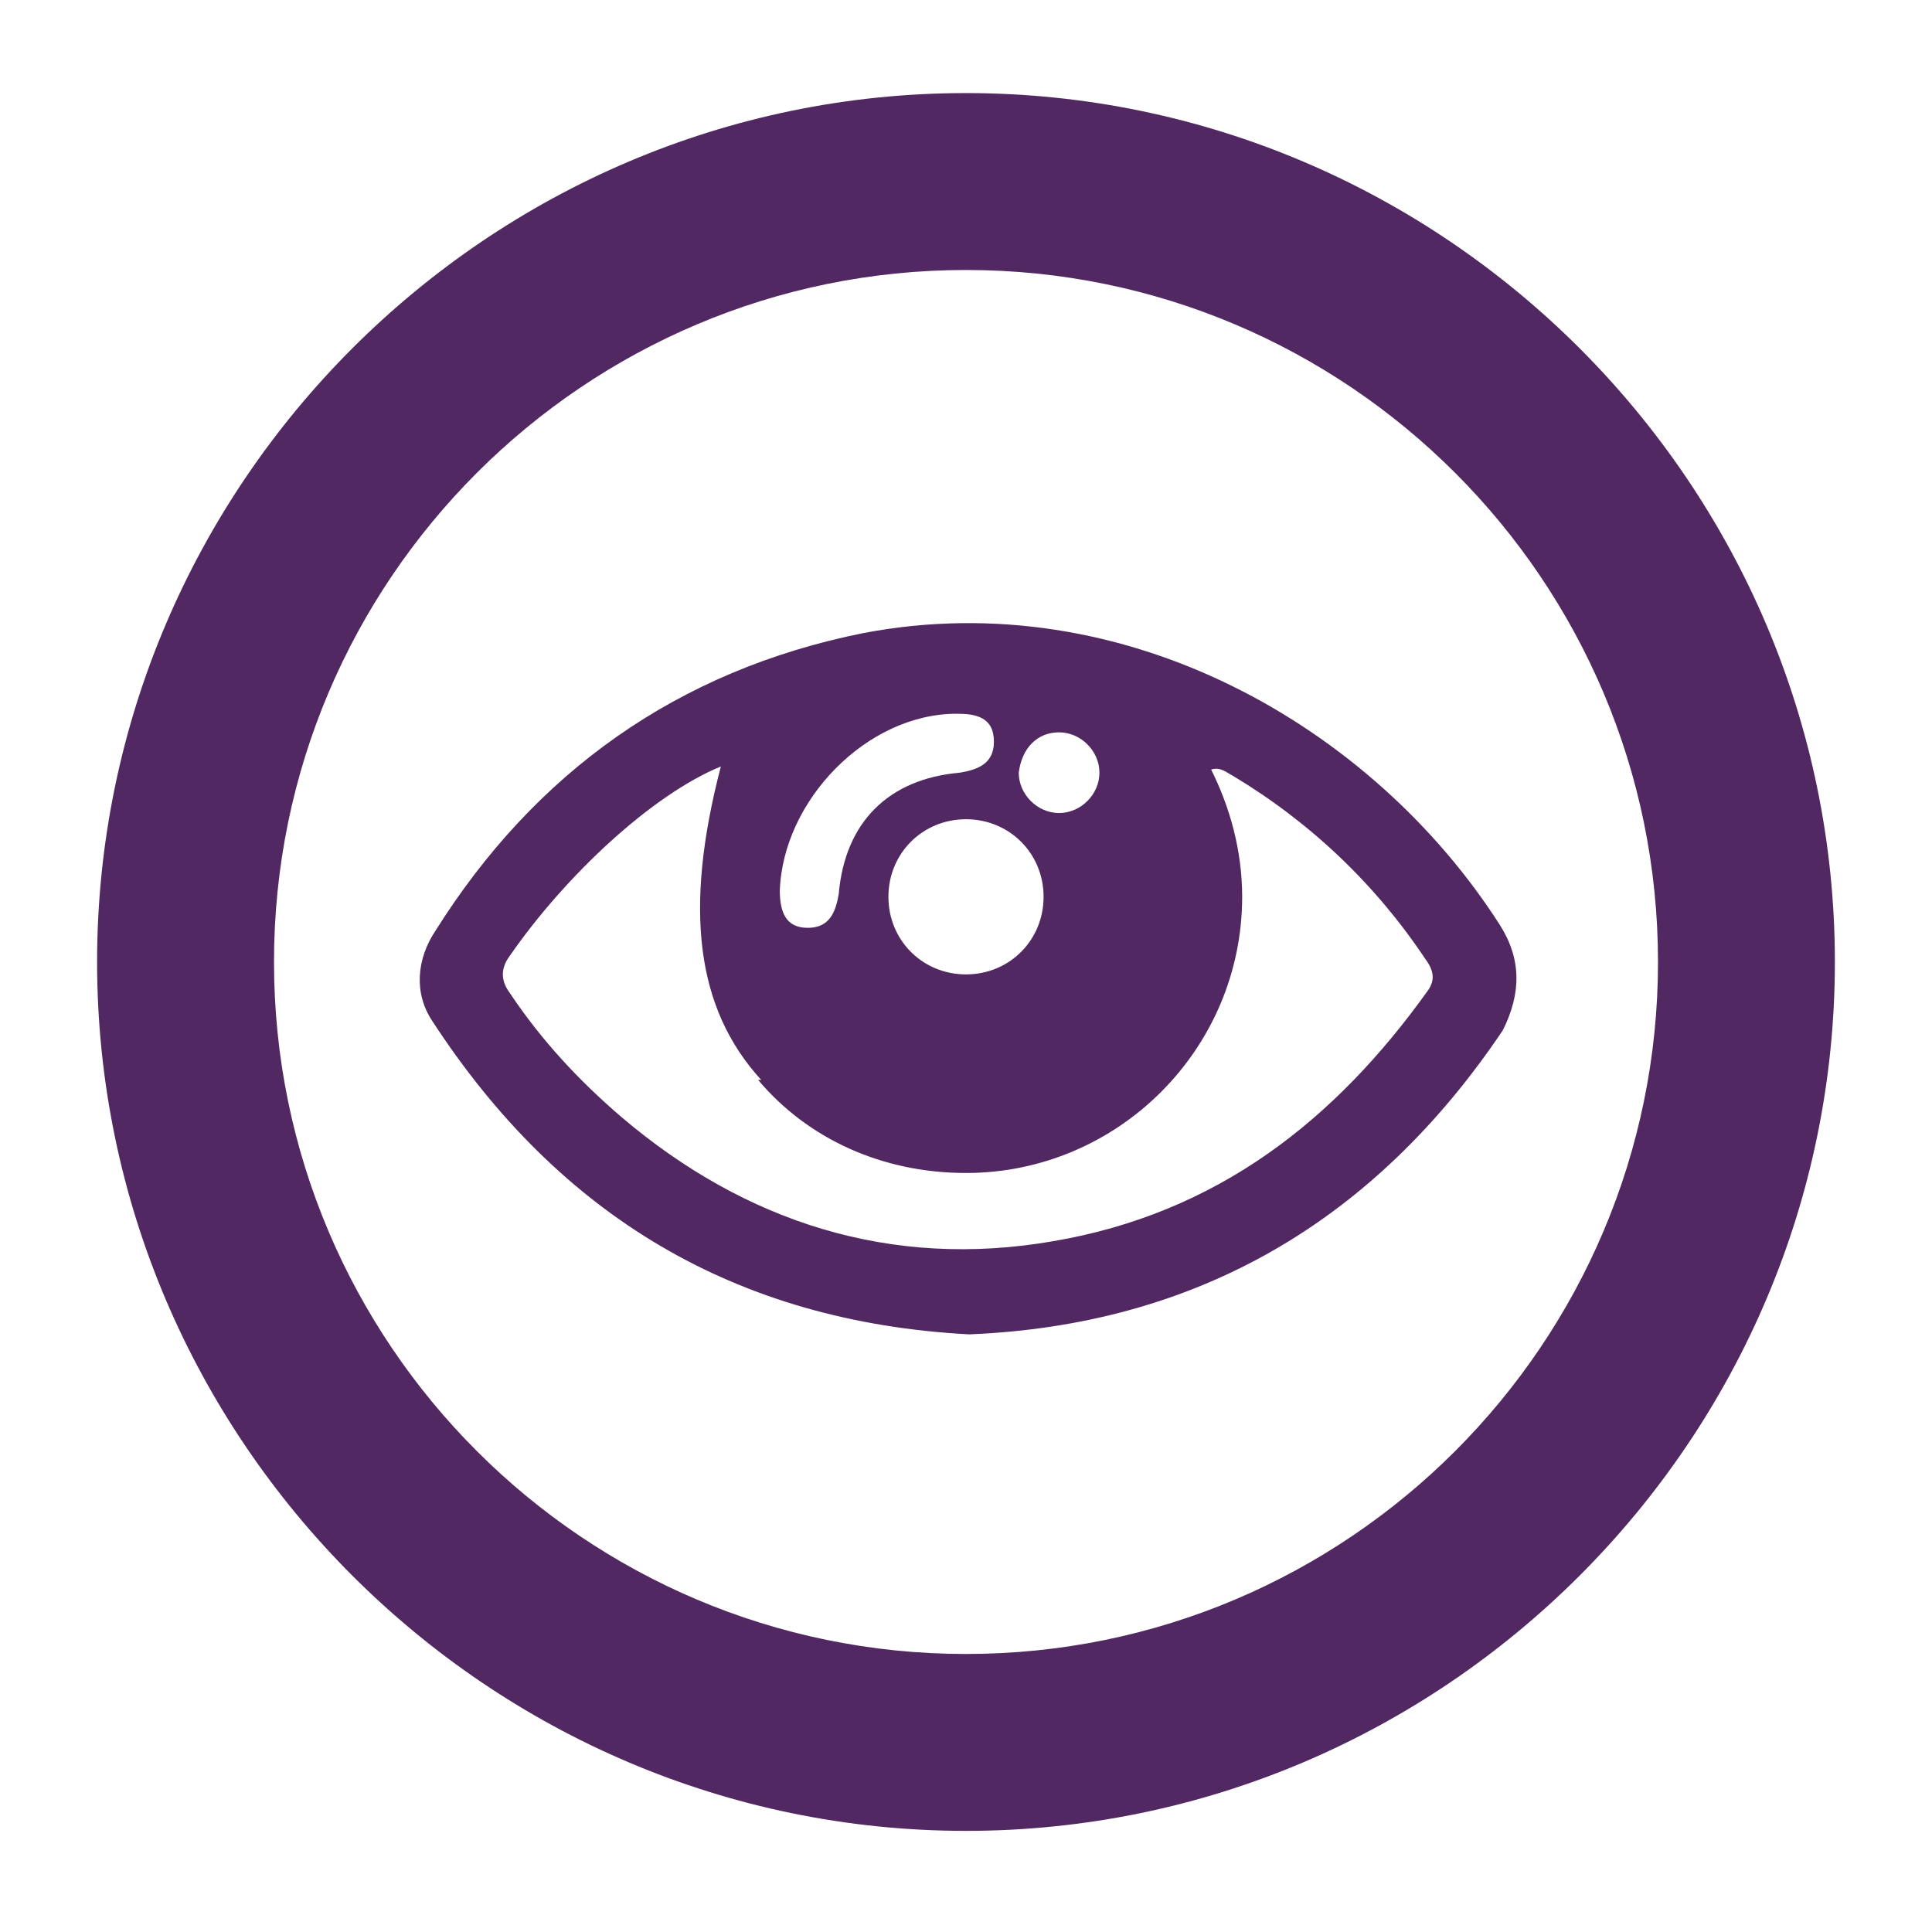 <svg width="89" height="89" viewBox="0 0 89 89" fill="none" xmlns="http://www.w3.org/2000/svg">
<path d="M44.5 84.341C22.485 84.341 4.473 66.329 4.473 44.315C4.473 22.3 22.485 4.288 44.5 4.288C66.514 4.288 84.526 22.3 84.526 44.315C84.526 66.329 66.514 84.341 44.5 84.341ZM44.5 12.437C26.917 12.437 12.622 26.732 12.622 44.315C12.622 61.898 26.917 76.193 44.5 76.193C62.083 76.193 76.378 61.898 76.378 44.315C76.378 26.732 62.083 12.437 44.5 12.437Z" fill="#512862"/>
<path d="M69.087 42.599C63.226 33.45 51.79 26.875 39.782 29.162C31.205 30.877 24.63 35.595 20.055 42.885C19.197 44.172 19.055 45.744 19.912 47.031C25.773 56.037 33.921 60.897 44.643 61.469C55.221 61.04 63.369 56.18 69.23 47.46C70.088 45.744 70.088 44.172 69.087 42.599ZM48.788 33.736C49.789 33.736 50.647 34.594 50.647 35.595C50.647 36.595 49.789 37.453 48.788 37.453C47.788 37.453 46.93 36.595 46.93 35.595C47.073 34.451 47.788 33.736 48.788 33.736ZM48.074 41.313C48.074 43.314 46.501 44.887 44.5 44.887C42.498 44.887 40.926 43.314 40.926 41.313C40.926 39.312 42.498 37.739 44.5 37.739C46.501 37.739 48.074 39.312 48.074 41.313ZM44.071 32.879C44.929 32.879 45.786 33.022 45.786 34.165C45.786 35.166 45.072 35.452 44.214 35.595C40.926 35.881 38.925 37.882 38.639 41.17C38.496 42.028 38.21 42.742 37.209 42.742C36.209 42.742 35.923 42.028 35.923 41.027C36.066 36.881 39.925 32.879 44.071 32.879ZM65.799 45.601C61.511 51.605 56.079 55.894 48.502 57.18C41.069 58.467 34.35 56.323 28.632 51.462C26.631 49.747 24.916 47.889 23.486 45.744C23.057 45.172 23.057 44.601 23.486 44.029C26.059 40.312 30.062 36.595 33.207 35.309C31.491 41.885 32.063 46.459 35.065 49.747C35.065 49.747 35.065 49.747 34.922 49.747C37.209 52.463 40.64 54.035 44.5 54.035C51.504 54.035 57.222 48.317 57.222 41.313C57.222 39.169 56.651 37.167 55.793 35.452C56.222 35.309 56.508 35.595 56.794 35.738C60.367 37.882 63.369 40.741 65.656 44.172C66.085 44.744 66.085 45.172 65.799 45.601Z" fill="#512862"/>
</svg>
